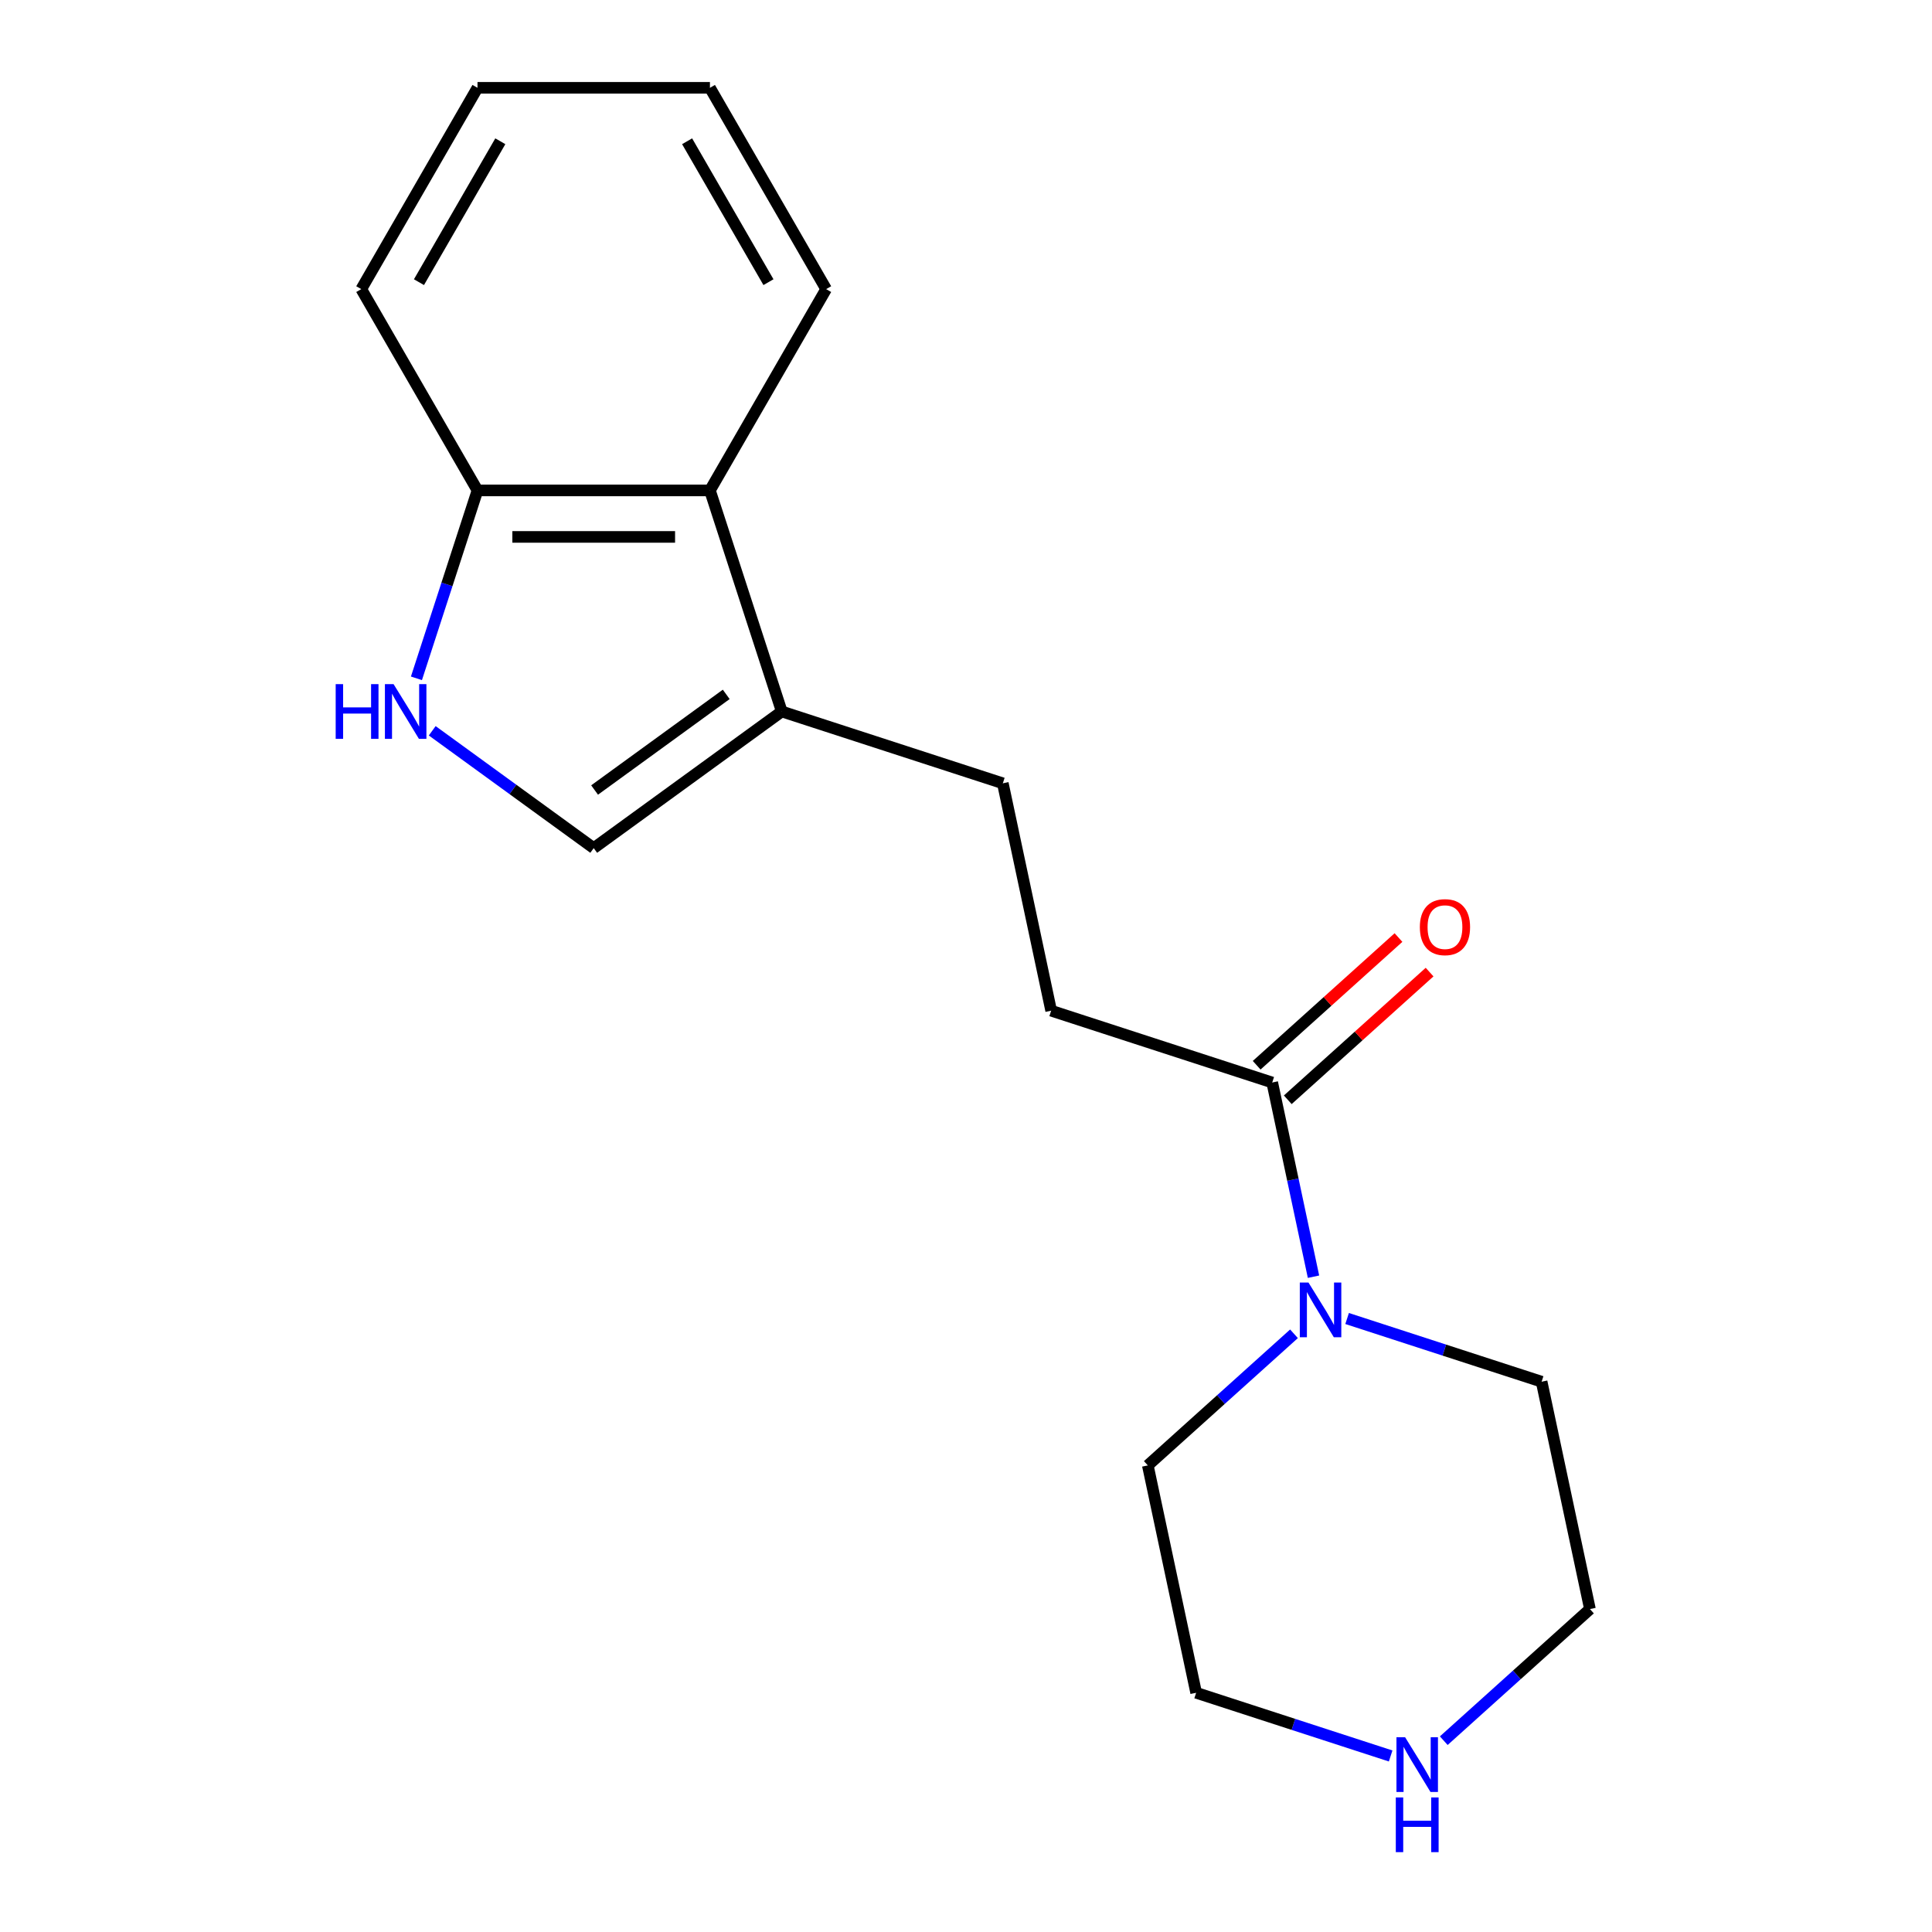<?xml version='1.0' encoding='iso-8859-1'?>
<svg version='1.1' baseProfile='full'
              xmlns='http://www.w3.org/2000/svg'
                      xmlns:rdkit='http://www.rdkit.org/xml'
                      xmlns:xlink='http://www.w3.org/1999/xlink'
                  xml:space='preserve'
width='1000px' height='1000px' viewBox='0 0 1000 1000'>
<!-- END OF HEADER -->
<rect style='opacity:1.0;fill:#FFFFFF;stroke:none' width='1000' height='1000' x='0' y='0'> </rect>
<path class='bond-3' d='M 223.718,378.254 L 265.511,408.619' style='fill:none;fill-rule:evenodd;stroke:#0000FF;stroke-width:6px;stroke-linecap:butt;stroke-linejoin:miter;stroke-opacity:1' />
<path class='bond-3' d='M 265.511,408.619 L 307.305,438.984' style='fill:none;fill-rule:evenodd;stroke:#000000;stroke-width:6px;stroke-linecap:butt;stroke-linejoin:miter;stroke-opacity:1' />
<path class='bond-5' d='M 215.548,351.098 L 231.348,302.47' style='fill:none;fill-rule:evenodd;stroke:#0000FF;stroke-width:6px;stroke-linecap:butt;stroke-linejoin:miter;stroke-opacity:1' />
<path class='bond-5' d='M 231.348,302.47 L 247.148,253.842' style='fill:none;fill-rule:evenodd;stroke:#000000;stroke-width:6px;stroke-linecap:butt;stroke-linejoin:miter;stroke-opacity:1' />
<path class='bond-0' d='M 679.867,660.822 L 669.184,610.564' style='fill:none;fill-rule:evenodd;stroke:#0000FF;stroke-width:6px;stroke-linecap:butt;stroke-linejoin:miter;stroke-opacity:1' />
<path class='bond-0' d='M 669.184,610.564 L 658.502,560.306' style='fill:none;fill-rule:evenodd;stroke:#000000;stroke-width:6px;stroke-linecap:butt;stroke-linejoin:miter;stroke-opacity:1' />
<path class='bond-10' d='M 697.264,682.457 L 747.602,698.812' style='fill:none;fill-rule:evenodd;stroke:#0000FF;stroke-width:6px;stroke-linecap:butt;stroke-linejoin:miter;stroke-opacity:1' />
<path class='bond-10' d='M 747.602,698.812 L 797.94,715.168' style='fill:none;fill-rule:evenodd;stroke:#000000;stroke-width:6px;stroke-linecap:butt;stroke-linejoin:miter;stroke-opacity:1' />
<path class='bond-11' d='M 669.768,690.368 L 631.937,724.431' style='fill:none;fill-rule:evenodd;stroke:#0000FF;stroke-width:6px;stroke-linecap:butt;stroke-linejoin:miter;stroke-opacity:1' />
<path class='bond-11' d='M 631.937,724.431 L 594.107,758.494' style='fill:none;fill-rule:evenodd;stroke:#000000;stroke-width:6px;stroke-linecap:butt;stroke-linejoin:miter;stroke-opacity:1' />
<path class='bond-1' d='M 658.502,560.306 L 544.078,523.128' style='fill:none;fill-rule:evenodd;stroke:#000000;stroke-width:6px;stroke-linecap:butt;stroke-linejoin:miter;stroke-opacity:1' />
<path class='bond-9' d='M 666.552,569.247 L 703.253,536.202' style='fill:none;fill-rule:evenodd;stroke:#000000;stroke-width:6px;stroke-linecap:butt;stroke-linejoin:miter;stroke-opacity:1' />
<path class='bond-9' d='M 703.253,536.202 L 739.954,503.156' style='fill:none;fill-rule:evenodd;stroke:#FF0000;stroke-width:6px;stroke-linecap:butt;stroke-linejoin:miter;stroke-opacity:1' />
<path class='bond-9' d='M 650.451,551.365 L 687.152,518.32' style='fill:none;fill-rule:evenodd;stroke:#000000;stroke-width:6px;stroke-linecap:butt;stroke-linejoin:miter;stroke-opacity:1' />
<path class='bond-9' d='M 687.152,518.32 L 723.853,485.274' style='fill:none;fill-rule:evenodd;stroke:#FF0000;stroke-width:6px;stroke-linecap:butt;stroke-linejoin:miter;stroke-opacity:1' />
<path class='bond-2' d='M 404.64,368.266 L 307.305,438.984' style='fill:none;fill-rule:evenodd;stroke:#000000;stroke-width:6px;stroke-linecap:butt;stroke-linejoin:miter;stroke-opacity:1' />
<path class='bond-2' d='M 375.896,359.407 L 307.761,408.909' style='fill:none;fill-rule:evenodd;stroke:#000000;stroke-width:6px;stroke-linecap:butt;stroke-linejoin:miter;stroke-opacity:1' />
<path class='bond-8' d='M 404.64,368.266 L 519.063,405.444' style='fill:none;fill-rule:evenodd;stroke:#000000;stroke-width:6px;stroke-linecap:butt;stroke-linejoin:miter;stroke-opacity:1' />
<path class='bond-18' d='M 404.64,368.266 L 367.461,253.842' style='fill:none;fill-rule:evenodd;stroke:#000000;stroke-width:6px;stroke-linecap:butt;stroke-linejoin:miter;stroke-opacity:1' />
<path class='bond-4' d='M 367.461,253.842 L 247.148,253.842' style='fill:none;fill-rule:evenodd;stroke:#000000;stroke-width:6px;stroke-linecap:butt;stroke-linejoin:miter;stroke-opacity:1' />
<path class='bond-4' d='M 349.414,277.904 L 265.195,277.904' style='fill:none;fill-rule:evenodd;stroke:#000000;stroke-width:6px;stroke-linecap:butt;stroke-linejoin:miter;stroke-opacity:1' />
<path class='bond-12' d='M 367.461,253.842 L 427.617,149.648' style='fill:none;fill-rule:evenodd;stroke:#000000;stroke-width:6px;stroke-linecap:butt;stroke-linejoin:miter;stroke-opacity:1' />
<path class='bond-15' d='M 247.148,253.842 L 186.992,149.648' style='fill:none;fill-rule:evenodd;stroke:#000000;stroke-width:6px;stroke-linecap:butt;stroke-linejoin:miter;stroke-opacity:1' />
<path class='bond-6' d='M 719.797,908.889 L 669.459,892.534' style='fill:none;fill-rule:evenodd;stroke:#0000FF;stroke-width:6px;stroke-linecap:butt;stroke-linejoin:miter;stroke-opacity:1' />
<path class='bond-6' d='M 669.459,892.534 L 619.121,876.178' style='fill:none;fill-rule:evenodd;stroke:#000000;stroke-width:6px;stroke-linecap:butt;stroke-linejoin:miter;stroke-opacity:1' />
<path class='bond-20' d='M 747.293,900.978 L 785.124,866.915' style='fill:none;fill-rule:evenodd;stroke:#0000FF;stroke-width:6px;stroke-linecap:butt;stroke-linejoin:miter;stroke-opacity:1' />
<path class='bond-20' d='M 785.124,866.915 L 822.954,832.852' style='fill:none;fill-rule:evenodd;stroke:#000000;stroke-width:6px;stroke-linecap:butt;stroke-linejoin:miter;stroke-opacity:1' />
<path class='bond-7' d='M 544.078,523.128 L 519.063,405.444' style='fill:none;fill-rule:evenodd;stroke:#000000;stroke-width:6px;stroke-linecap:butt;stroke-linejoin:miter;stroke-opacity:1' />
<path class='bond-14' d='M 797.94,715.168 L 822.954,832.852' style='fill:none;fill-rule:evenodd;stroke:#000000;stroke-width:6px;stroke-linecap:butt;stroke-linejoin:miter;stroke-opacity:1' />
<path class='bond-13' d='M 594.107,758.494 L 619.121,876.178' style='fill:none;fill-rule:evenodd;stroke:#000000;stroke-width:6px;stroke-linecap:butt;stroke-linejoin:miter;stroke-opacity:1' />
<path class='bond-19' d='M 427.617,149.648 L 367.461,45.455' style='fill:none;fill-rule:evenodd;stroke:#000000;stroke-width:6px;stroke-linecap:butt;stroke-linejoin:miter;stroke-opacity:1' />
<path class='bond-19' d='M 397.755,146.05 L 355.646,73.115' style='fill:none;fill-rule:evenodd;stroke:#000000;stroke-width:6px;stroke-linecap:butt;stroke-linejoin:miter;stroke-opacity:1' />
<path class='bond-17' d='M 186.992,149.648 L 247.148,45.455' style='fill:none;fill-rule:evenodd;stroke:#000000;stroke-width:6px;stroke-linecap:butt;stroke-linejoin:miter;stroke-opacity:1' />
<path class='bond-17' d='M 216.854,146.05 L 258.964,73.115' style='fill:none;fill-rule:evenodd;stroke:#000000;stroke-width:6px;stroke-linecap:butt;stroke-linejoin:miter;stroke-opacity:1' />
<path class='bond-16' d='M 367.461,45.455 L 247.148,45.455' style='fill:none;fill-rule:evenodd;stroke:#000000;stroke-width:6px;stroke-linecap:butt;stroke-linejoin:miter;stroke-opacity:1' />
<path  class='atom-0' d='M 173.75 354.106
L 177.59 354.106
L 177.59 366.146
L 192.07 366.146
L 192.07 354.106
L 195.91 354.106
L 195.91 382.426
L 192.07 382.426
L 192.07 369.346
L 177.59 369.346
L 177.59 382.426
L 173.75 382.426
L 173.75 354.106
' fill='#0000FF'/>
<path  class='atom-0' d='M 203.71 354.106
L 212.99 369.106
Q 213.91 370.586, 215.39 373.266
Q 216.87 375.946, 216.95 376.106
L 216.95 354.106
L 220.71 354.106
L 220.71 382.426
L 216.83 382.426
L 206.87 366.026
Q 205.71 364.106, 204.47 361.906
Q 203.27 359.706, 202.91 359.026
L 202.91 382.426
L 199.23 382.426
L 199.23 354.106
L 203.71 354.106
' fill='#0000FF'/>
<path  class='atom-1' d='M 677.256 663.83
L 686.536 678.83
Q 687.456 680.31, 688.936 682.99
Q 690.416 685.67, 690.496 685.83
L 690.496 663.83
L 694.256 663.83
L 694.256 692.15
L 690.376 692.15
L 680.416 675.75
Q 679.256 673.83, 678.016 671.63
Q 676.816 669.43, 676.456 668.75
L 676.456 692.15
L 672.776 692.15
L 672.776 663.83
L 677.256 663.83
' fill='#0000FF'/>
<path  class='atom-7' d='M 727.285 899.196
L 736.565 914.196
Q 737.485 915.676, 738.965 918.356
Q 740.445 921.036, 740.525 921.196
L 740.525 899.196
L 744.285 899.196
L 744.285 927.516
L 740.405 927.516
L 730.445 911.116
Q 729.285 909.196, 728.045 906.996
Q 726.845 904.796, 726.485 904.116
L 726.485 927.516
L 722.805 927.516
L 722.805 899.196
L 727.285 899.196
' fill='#0000FF'/>
<path  class='atom-7' d='M 722.465 930.348
L 726.305 930.348
L 726.305 942.388
L 740.785 942.388
L 740.785 930.348
L 744.625 930.348
L 744.625 958.668
L 740.785 958.668
L 740.785 945.588
L 726.305 945.588
L 726.305 958.668
L 722.465 958.668
L 722.465 930.348
' fill='#0000FF'/>
<path  class='atom-10' d='M 734.911 479.882
Q 734.911 473.082, 738.271 469.282
Q 741.631 465.482, 747.911 465.482
Q 754.191 465.482, 757.551 469.282
Q 760.911 473.082, 760.911 479.882
Q 760.911 486.762, 757.511 490.682
Q 754.111 494.562, 747.911 494.562
Q 741.671 494.562, 738.271 490.682
Q 734.911 486.802, 734.911 479.882
M 747.911 491.362
Q 752.231 491.362, 754.551 488.482
Q 756.911 485.562, 756.911 479.882
Q 756.911 474.322, 754.551 471.522
Q 752.231 468.682, 747.911 468.682
Q 743.591 468.682, 741.231 471.482
Q 738.911 474.282, 738.911 479.882
Q 738.911 485.602, 741.231 488.482
Q 743.591 491.362, 747.911 491.362
' fill='#FF0000'/>
</svg>
